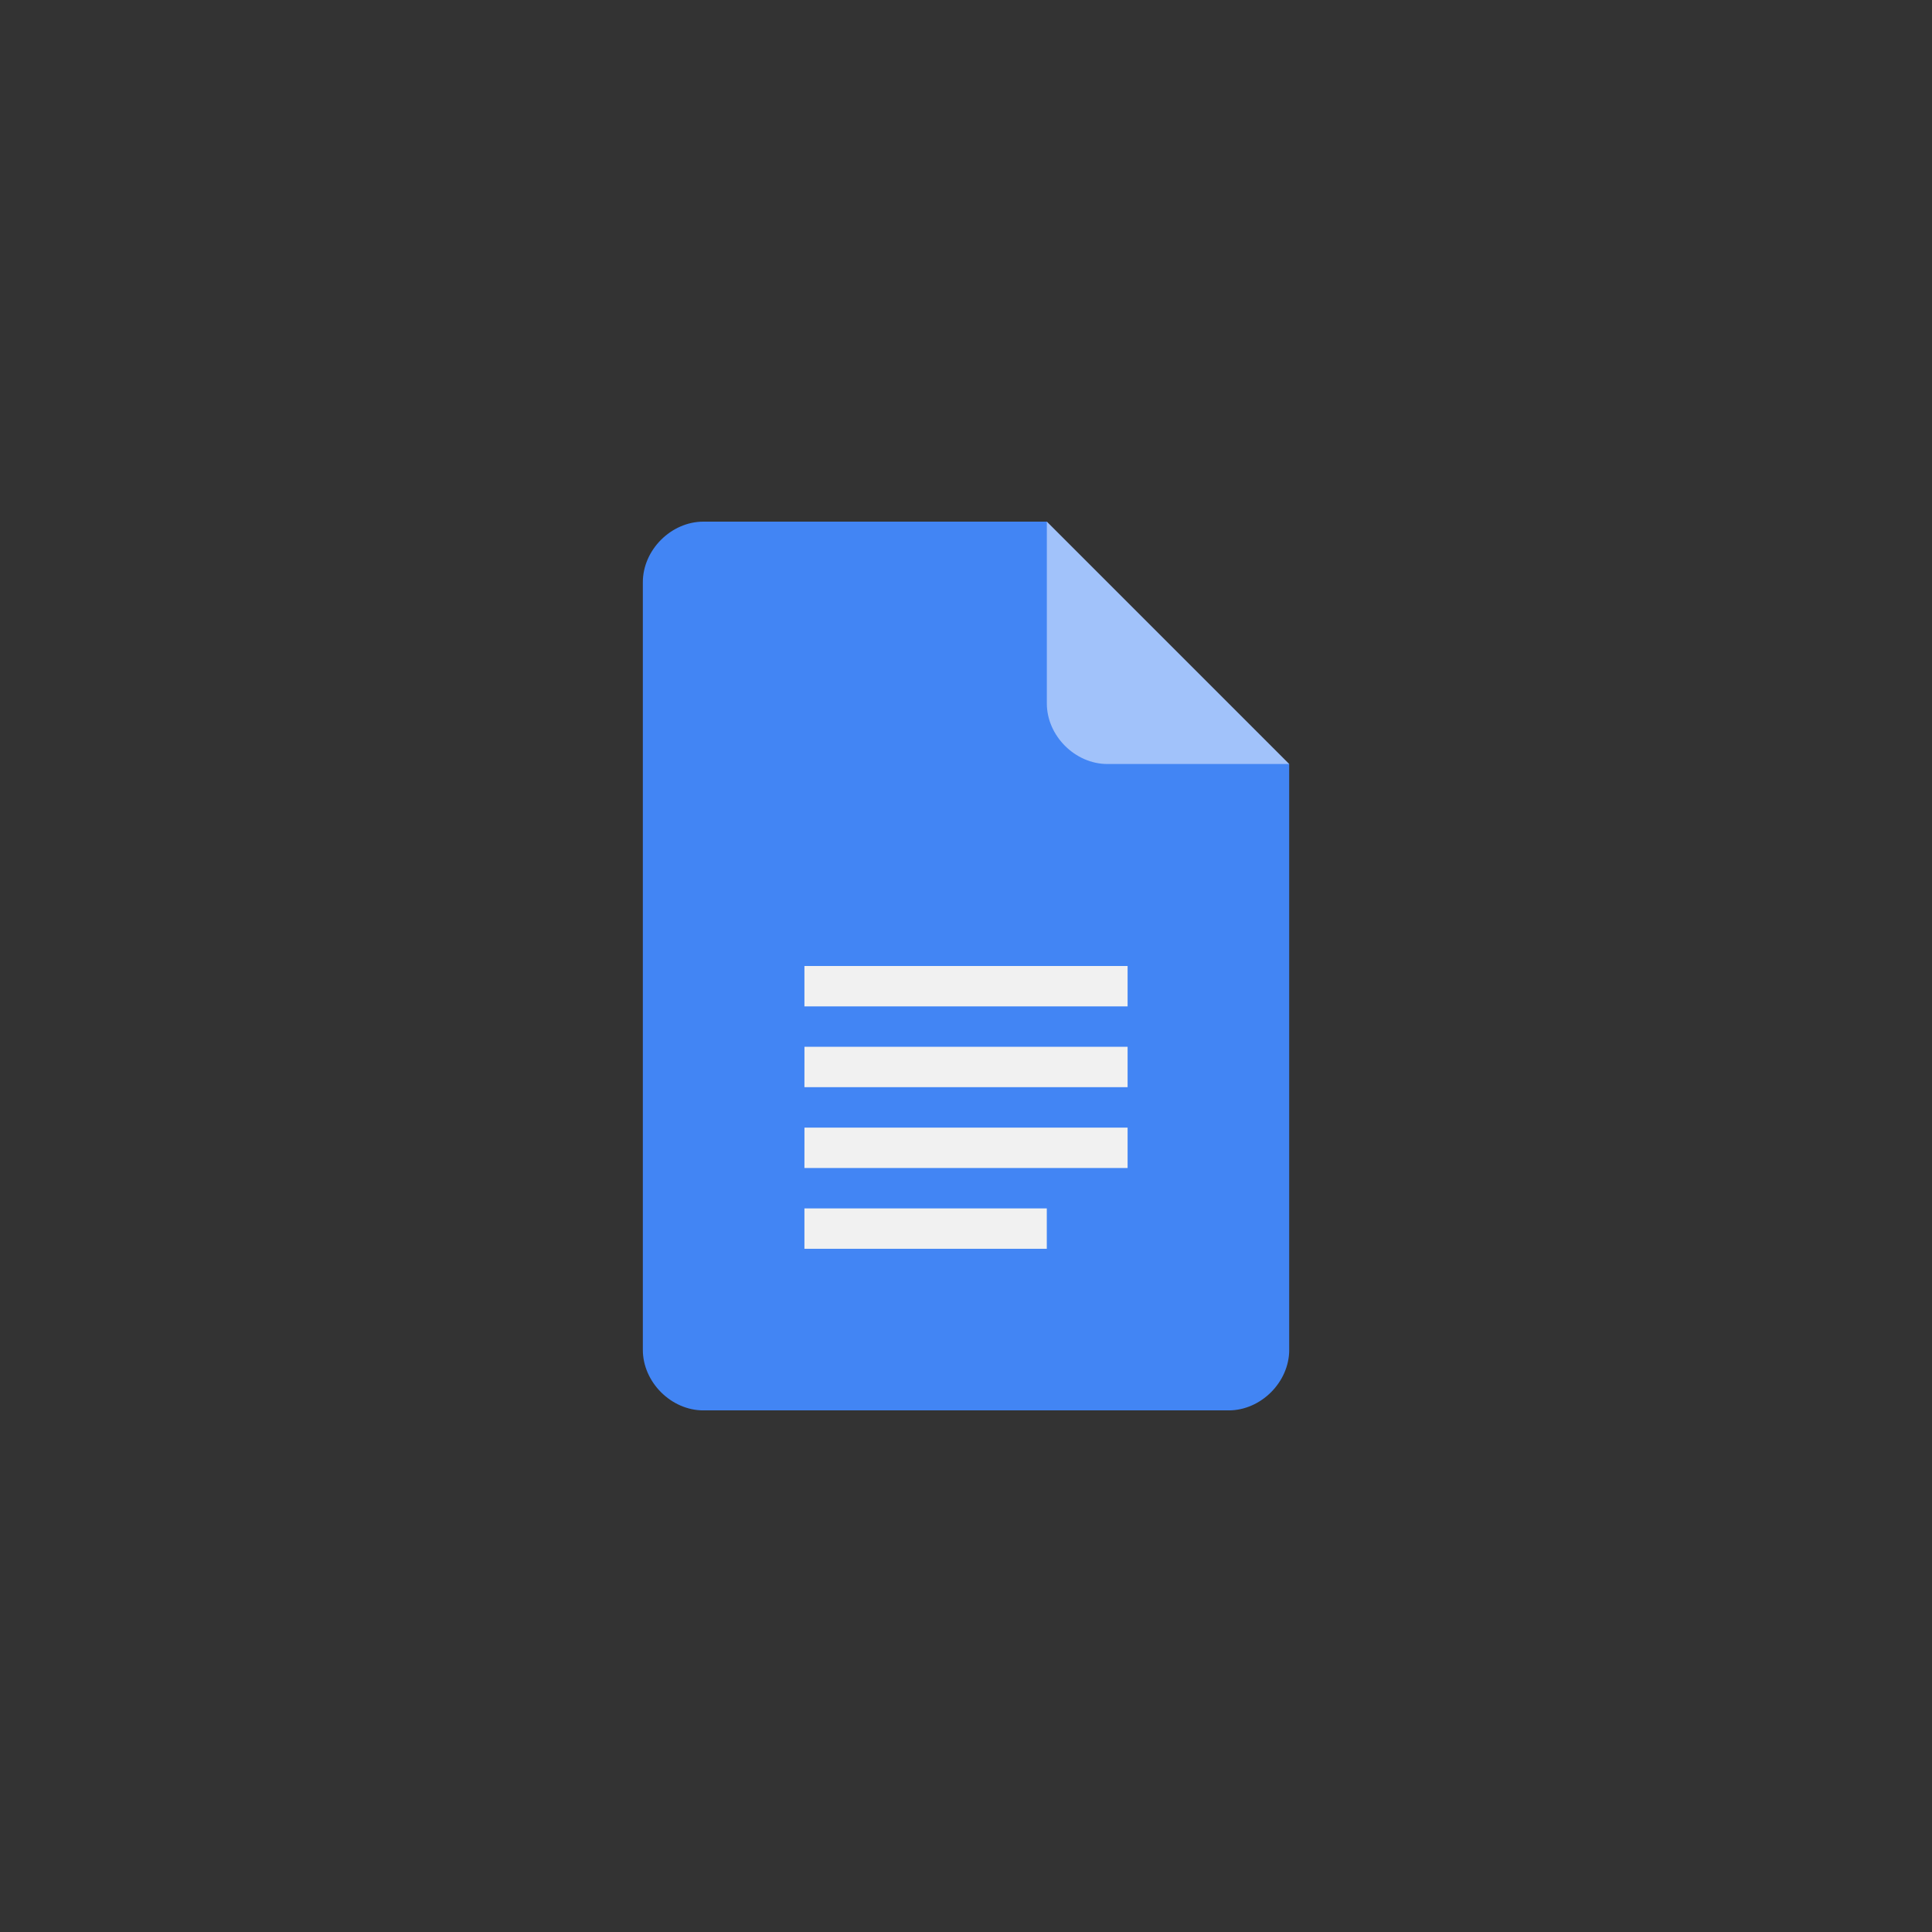 <svg width="100" height="100" viewBox="0 0 100 100" fill="none" xmlns="http://www.w3.org/2000/svg">
<rect x="0" y="0" width="100" height="100" fill="#333333" stroke="none"/>
<g clip-path="url(#clip0_16_27837)">
<path d="M54.183 27H36.409C34.738 27 33.273 28.463 33.273 30.137V69.865C33.273 71.537 34.736 73.002 36.411 73.002H63.593C65.266 73.002 66.73 71.539 66.73 69.865V39.545L59.413 34.318L54.183 27Z" fill="#4285F4"/>
<path d="M41.637 60.455H58.364V58.365H41.639L41.637 60.455ZM41.637 64.637H54.182V62.547H41.637V64.637ZM41.637 50V52.09H58.364V50H41.637ZM41.637 56.273H58.364V54.182H41.639L41.637 56.273Z" fill="#F1F1F1"/>
<path d="M54.184 27V36.41C54.184 38.082 55.646 39.545 57.319 39.545H66.729L54.184 27Z" fill="#A1C2FA"/>
</g>
<defs>
<clipPath id="clip0_16_27837">
<rect width="33.455" height="46" fill="white" transform="translate(33.273 27)"/>
</clipPath>
</defs>
</svg>
